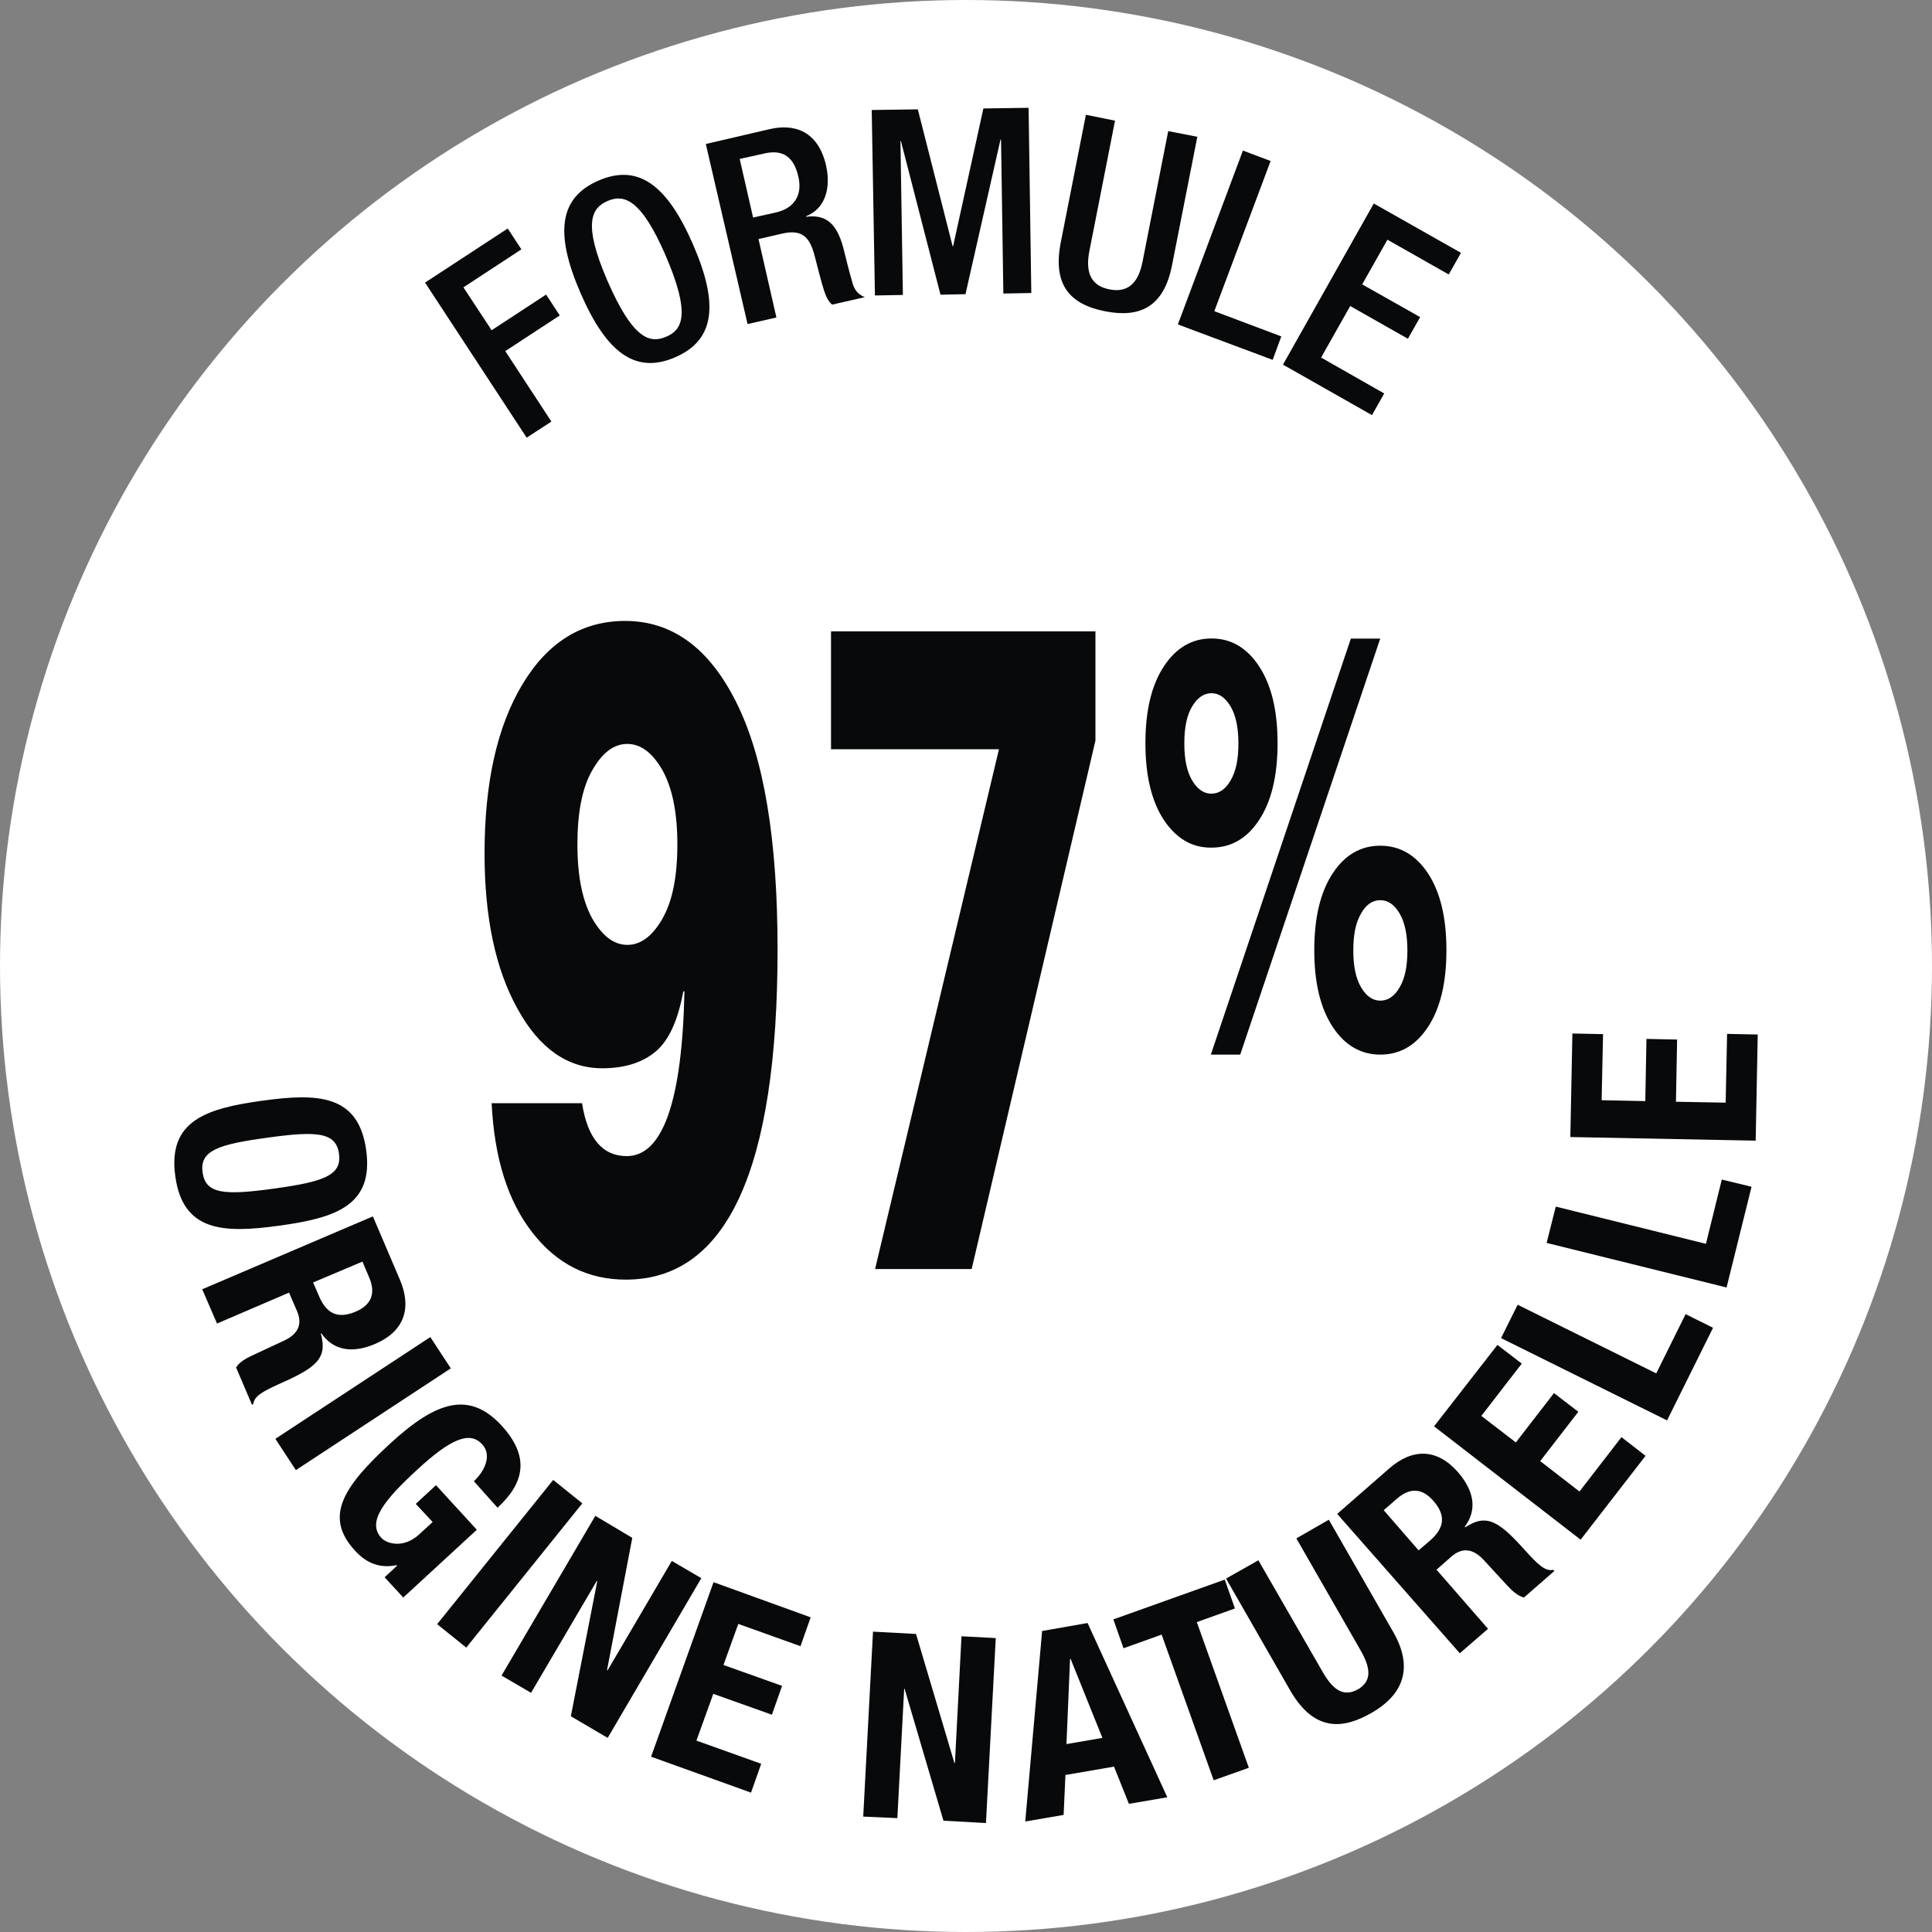 <?xml version="1.0" encoding="UTF-8"?>
<svg xmlns="http://www.w3.org/2000/svg" xmlns:xlink="http://www.w3.org/1999/xlink" version="1.1" id="Calque_1" x="0px" y="0px" viewBox="0 0 1500 1500" style="enable-background:new 0 0 1500 1500;" xml:space="preserve">
<rect x="0" y="0" width="1500" height="1500" fill="#808080" stroke="none"/>
<style type="text/css">
	.st0{fill:#FFFFFF;}
	.st1{fill:#08090A;}
</style>
<g>
	<g id="Calque_2_00000134965407695402889690000005194648361794081725_">
		<circle class="st0" cx="750" cy="750" r="750"></circle>
	</g>
	<g id="Calque_5">
		<g>
			<path class="st1" d="M330,219.4l64.2-42l10.6,16.2l-45,29.5l21.9,33.3l42.3-27.7l10.6,16.2l-42.3,27.7l35.8,54.7l-19.2,12.5     L330,219.4z"></path>
			<path class="st1" d="M450.8,227.7c-20.5-47.1-16.4-74.4,13.9-87.5c30.3-13.1,52.9,2.5,73.4,49.7c20.5,47.1,16.4,74.4-13.9,87.5     C493.9,290.5,471.3,274.8,450.8,227.7z M516.8,198.4c-19.2-44.4-32.6-47.8-45.2-42.3c-12.5,5.5-19.2,17.5,0,61.9     c19.8,45.5,33,48.9,45.7,43.4C529.9,256.1,536.4,243.9,516.8,198.4z"></path>
			<path class="st1" d="M548,111.8l49.4-11.5c19.6-4.6,37.7,1.6,43.9,27.9c4.1,18-0.7,33.9-15.5,39.7l0.2,0.4     c14.3-1.8,23.3,4.1,28.6,23.6c2.3,9,4.9,19.9,7.4,28.2c1.9,6.7,6,9.3,9.5,10.6l-25.4,5.8c-2.8-2.1-4.8-6.2-6.5-11.5     c-2.6-8.3-4.4-16.2-7.1-26.3c-3.9-15.2-10.2-20.8-25.4-17.3l-18.2,4.2l13.9,60.9l-22.4,5.1L548,111.8z M602.7,164.9     c14.3-3.4,20.5-13.8,17.1-27.9c-3.4-14.8-11.6-21.3-26.5-17.8l-19,4.2l10.4,45.5L602.7,164.9z"></path>
			<path class="st1" d="M676.8,85.4l35.8-0.5l27,106.2h0.4l23.5-106.9l35.1-0.5l2.1,143.8l-21.7,0.4l-1.8-119.6h-0.4l-27.2,120.1     l-19.4,0.4l-30.7-119.2h-0.4L701,229l-21.7,0.4L676.8,85.4z"></path>
			<path class="st1" d="M865.7,93.7l-19.9,101.2c-3.5,17.8,2.1,27.2,15.7,29.8c13.4,2.6,22.2-3.9,25.6-21.7L907,101.8l22.6,4.4     L910,205.7c-6.3,32.6-24.9,41.3-51.9,36c-27.2-5.3-40.9-20.3-34.6-53.1l19.6-99.5L865.7,93.7z"></path>
			<path class="st1" d="M965,116.9l21.5,8.1l-43.7,116.6l52,19.6l-6.7,18.2l-73.6-27.5L965,116.9z"></path>
			<path class="st1" d="M1066.6,158l67.7,38.3l-9.5,16.8l-47.6-27l-19.6,34.7l45,25.4l-9.5,16.8l-44.8-25.4l-22.6,40l49,27.9     l-9.5,16.8l-69.1-39.2L1066.6,158z"></path>
		</g>
		<g>
			<path class="st1" d="M284.3,892.9c6,43.2-24,52.7-67.4,58.7s-74.8,4.8-80.8-38.3c-6-43.2,24-52.7,67.4-58.7     C246.8,848.6,278.3,849.7,284.3,892.9z M157.3,910.3c2.3,16.9,17.3,17.8,55.6,12.5c38.1-5.3,52.6-10.1,50.3-27     c-2.3-16.9-17.5-17.8-55.6-12.5C169.2,888.5,154.9,893.4,157.3,910.3z"></path>
			<path class="st1" d="M289.5,944.4l21,49.2c9.3,21.9,3.5,40-19,49.7c-17.6,7.6-32.5,5.5-42-8.1l-0.4,0.2     c5.3,19.2-3.5,26.3-31.2,38.6c-13.8,6.2-20.6,9.9-21.2,16.1l-1.1,0.5l-12.3-28.9c2.6-4.2,7.4-6.9,12.5-9.3l24.9-11.6     c10.2-4.8,14.5-12.2,9.9-22.9l-6.2-14.3l-55.9,24l-11.5-26.6L289.5,944.4z M243.1,995.7l4.8,11.1c5.5,12.7,14.1,17.6,28.4,11.5     c12.2-5.3,15.5-14.3,10.4-26.3l-5.3-12.5L243.1,995.7z"></path>
			<path class="st1" d="M213.8,1117.1l120.3-79l15.9,24.3l-120.3,79L213.8,1117.1z"></path>
			<path class="st1" d="M367.9,1150c7.9-7.2,14.5-19.9,6.5-28.6c-9.5-10.4-24-4.8-50.4,19.6c-25.6,23.5-39.3,40.6-28,52.9     c4.6,5.1,17.6,8.1,29.1-2.3l10.8-9.9l-13.1-14.1l15.7-14.5l31.7,34.6l-57.1,52.6l-14.5-15.7l9.7-9l-0.4-0.4     c-12.9,2.6-23.3-1.4-32.3-11.3c-24.2-26.3-9.3-49.4,27.3-83.1c35.6-32.8,61.4-41.3,86.6-13.9c21.5,23.5,18.3,43.9-3.2,63.7     L367.9,1150z"></path>
			<path class="st1" d="M339.4,1261l90.1-112l22.6,18.2l-90.1,112L339.4,1261z"></path>
			<path class="st1" d="M490.9,1194l-19.6,102.7l0.4,0.2l49.9-85l22.9,13.4l-72.7,124l-28.6-16.8l20.5-104.8l-0.4-0.2l-51,86.8     l-22.9-13.4l72.8-124L490.9,1194z"></path>
			<path class="st1" d="M629.4,1255.7l-7.9,22.4l-48.3-17.3l-11.5,31.9l45.5,16.2l-7.9,22.4l-45.5-16.2l-13.1,36.3l50.3,18     l-7.9,22.4l-77.6-27.9l48.5-135.5L629.4,1255.7z"></path>
			<path class="st1" d="M711.2,1268.6l29.8,100.2h0.4l5.1-98.4l26.6,1.4l-7.6,143.6l-33-1.8l-30.2-102.5H702l-5.3,100.5l-26.5-1.2     l7.6-143.6L711.2,1268.6z"></path>
			<path class="st1" d="M809.1,1266.3l35.3-6.2l61.9,135.3l-29.8,5.1l-11.6-28.9l-37.7,6.5l-1.4,31l-29.8,5.1L809.1,1266.3z      M828,1354.1l27.9-4.8l-24.7-61.4h-0.4L828,1354.1z"></path>
			<path class="st1" d="M950.9,1226.4l7.9,22.4l-29.6,10.6l40.4,113.1l-27.3,9.7l-40.4-113.1l-29.6,10.6l-7.9-22.4L950.9,1226.4z"></path>
			<path class="st1" d="M977,1211.4l50.1,87c7.1,12.3,15.3,19.9,27.2,13.2c11.6-6.7,9.3-17.6,2.1-30.2l-49.9-87l25.2-14.5l49.9,87     c18.3,31.7,3.7,51.3-16.8,63c-20.5,11.8-43.7,16.1-63-17.3l-49.9-87L977,1211.4z"></path>
			<path class="st1" d="M1038.2,1175.4l40.4-35.3c18-15.7,37-15.7,53.3,2.8c12.5,14.5,15.3,29.1,5.3,42.5l0.4,0.4     c16.6-10.9,26.1-4.8,46.4,17.8c10.1,11.3,15.9,16.6,21.9,15.2l0.9,0.9l-23.6,20.6c-4.8-1.2-8.8-4.9-12.7-9l-18.7-20.3     c-7.8-8.3-16.1-10.1-24.9-2.5l-11.6,10.2l40,45.9l-21.9,19L1038.2,1175.4z M1101.4,1203.7l9.2-7.9c10.4-9.2,12.5-18.9,2.3-30.5     c-8.8-10.1-18.3-10.4-28.2-1.8l-10.4,9L1101.4,1203.7z"></path>
			<path class="st1" d="M1162.6,1044.2l18.9,14.5l-31.4,40.6l26.8,20.6l29.6-38.3l18.9,14.5l-29.6,38.3l30.5,23.6l32.6-42.2     l18.7,14.5l-50.4,65.1l-113.8-88L1162.6,1044.2z"></path>
			<path class="st1" d="M1294.3,1102.8l-128.9-63.9l12.9-25.9l107.6,53.3l22.8-46l21.3,10.6L1294.3,1102.8z"></path>
			<path class="st1" d="M1340.5,999.6L1200.8,965l7.1-28.2l116.6,28.9l12.3-49.9l23.1,5.6L1340.5,999.6z"></path>
			<path class="st1" d="M1220.8,802.4l23.8,0.5l-1.1,51.3l33.9,0.7l0.9-48.3l23.8,0.5l-0.9,48.3l38.6,0.7l1.1-53.4l23.8,0.5     l-1.6,82.4l-143.9-2.8L1220.8,802.4z"></path>
		</g>
		<g>
			<g>
				<path class="st1" d="M381.7,856.5h70.2c4.2,27.3,15.9,41.1,34.7,41.1c28,0,43-42.7,44.8-127.9h-0.9      c-4.1,22.4-11.1,37.9-21.3,46.6c-10.2,8.6-24,13.1-41.6,13.1c-26.8,0-48.9-15.3-65.8-46.2c-17.1-30.7-25.6-70.9-25.6-120.6      c0-55.2,9.9-99,29.6-131.6s46.2-48.9,79.6-48.9c36.7,0,65.6,21.3,86.6,63.9c21.2,42.7,31.7,106.4,31.7,191      c0,170.9-39.3,256.5-117.8,256.5c-29.3,0-53.4-12-72.3-36.2C394.4,932.9,383.8,899.4,381.7,856.5z M459.8,598.1      c-7.8,13.6-11.5,32.8-11.5,57.5c0,24.7,3.9,43.7,11.5,57.5c7.8,13.6,16.8,20.5,27.3,20.5c10.4,0,19.6-6.9,27.3-20.5      c7.8-13.8,11.5-32.8,11.5-57.5c0-24.7-3.9-43.7-11.5-57.5c-7.8-13.6-16.8-20.5-27.3-20.5C476.6,577.5,467.6,584.4,459.8,598.1z"></path>
				<path class="st1" d="M775.6,581.7H645.2v-91.5h205.3V575l-96.1,410.3h-75L775.6,581.7z"></path>
				<path class="st1" d="M903.6,636.6c-9.5-14.5-14.3-34.2-14.3-59.6c0-25.4,4.8-45.2,14.3-59.6c9.5-14.5,21.9-21.7,37-21.7      c15.2,0,27.5,7.2,37,21.7c9.5,14.5,14.3,34.2,14.3,59.6s-4.8,45.2-14.3,59.6c-9.5,14.5-21.9,21.5-37,21.5      C925.5,658.3,913.2,651,903.6,636.6z M925.5,548.6c-4.1,6.9-6,16.4-6,28.6c0,12.2,1.9,21.5,6,28.6c4.1,6.9,9,10.4,15,10.4      c6,0,11.1-3.5,15-10.4c4.1-6.9,6-16.4,6-28.6c0-12-1.9-21.5-6-28.6c-4.1-6.9-9-10.4-15-10.4      C934.7,538.2,929.6,541.7,925.5,548.6z M962.9,818.8h-22.8l108.7-323h22.8L962.9,818.8z M1034.7,797.3      c-9.5-14.5-14.3-34.2-14.3-59.6c0-25.4,4.8-45.2,14.3-59.6c9.5-14.5,21.9-21.5,37-21.5s27.5,7.2,37,21.5      c9.5,14.5,14.3,34.2,14.3,59.6s-4.8,45.2-14.3,59.6c-9.5,14.5-21.9,21.5-37,21.5C1056.6,818.8,1044.2,811.7,1034.7,797.3z       M1056.7,709.3c-4.1,6.9-6,16.4-6,28.6s1.9,21.5,6,28.6c4.1,6.9,9,10.4,15,10.4s11.1-3.5,15-10.4c4.1-6.9,6-16.4,6-28.6      c0-12-1.9-21.5-6-28.6c-4.1-6.9-9-10.4-15-10.4S1060.6,702.2,1056.7,709.3z"></path>
			</g>
		</g>
	</g>
</g>
</svg>
